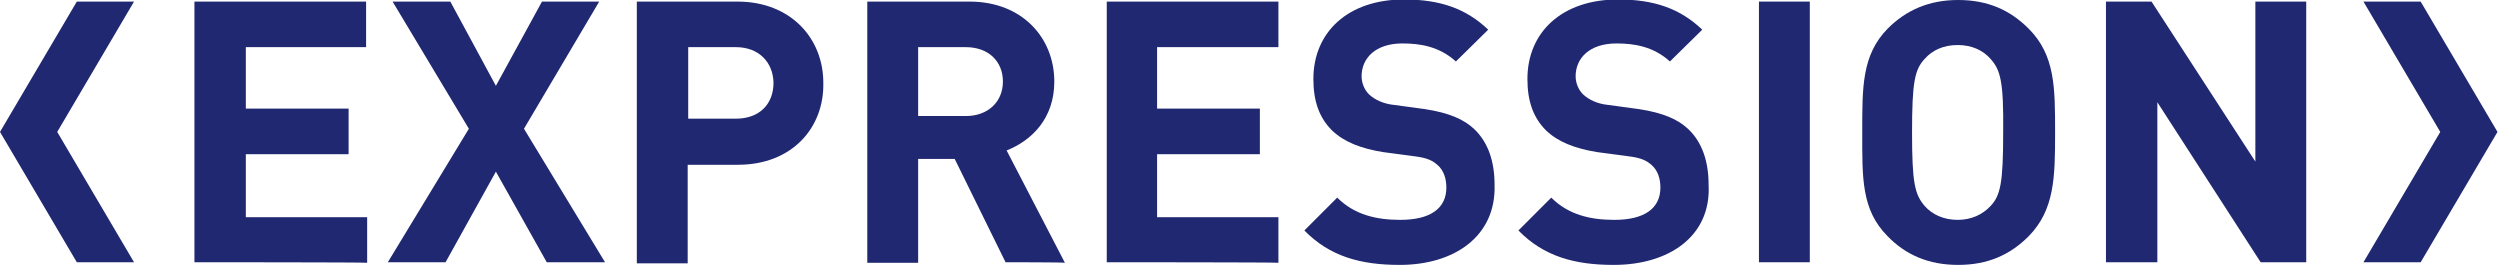 <!-- Generated by IcoMoon.io -->
<svg version="1.1" xmlns="http://www.w3.org/2000/svg" width="302" height="32" viewBox="0 0 302 32">
<defs><style>.cls-1{fill:#202871;}</style></defs>
<title>expression</title>
<path class="cls-1" d="M9.28 31.68h6.912l-9.28-15.744 9.28-15.744h-6.912l-9.28 15.744z"></path>
<path class="cls-1" d="M292.416 0.192h-6.912l9.28 15.744-9.28 15.744h6.912l9.28-15.744z"></path>
<path class="cls-1" d="M23.488 31.68v-31.488h20.736v5.504h-14.528v7.424h12.416v5.504h-12.416v7.616h14.656v5.504c0-0.064-20.864-0.064-20.864-0.064z"></path>
<path class="cls-1" d="M66.048 31.68l-6.144-10.944-6.080 10.944h-6.976l9.792-16.128-9.216-15.36h6.976l5.504 10.176 5.568-10.176h6.912l-9.088 15.36 9.792 16.128c0 0-7.040 0-7.040 0z"></path>
<path class="cls-1" d="M89.152 19.904h-6.080v11.904h-6.144v-31.616h12.16c6.464 0 10.368 4.48 10.368 9.792 0.128 5.44-3.776 9.92-10.304 9.92zM88.896 5.696h-5.76v8.64h5.76c2.816 0 4.544-1.728 4.544-4.352-0.064-2.496-1.792-4.288-4.544-4.288z"></path>
<path class="cls-1" d="M121.472 31.68l-6.144-12.48h-4.416v12.544h-6.144v-31.552h12.352c6.4 0 10.24 4.416 10.24 9.664 0 4.416-2.688 7.104-5.76 8.32l7.040 13.568c0-0.064-7.168-0.064-7.168-0.064zM116.672 5.696h-5.76v8.32h5.76c2.688 0 4.48-1.728 4.48-4.16s-1.728-4.16-4.48-4.16z"></path>
<path class="cls-1" d="M133.696 31.68v-31.488h20.736v5.504h-14.656v7.424h12.416v5.504h-12.416v7.616h14.656v5.504c0-0.064-20.736-0.064-20.736-0.064z"></path>
<path class="cls-1" d="M169.088 32c-4.736 0-8.448-1.024-11.52-4.16l3.968-3.968c2.048 2.048 4.672 2.688 7.616 2.688 3.584 0 5.568-1.344 5.568-3.904 0-1.088-0.32-2.048-1.024-2.688-0.64-0.576-1.28-0.896-2.816-1.088l-3.84-0.512c-2.688-0.448-4.672-1.216-6.144-2.624-1.536-1.536-2.24-3.52-2.24-6.208 0-5.632 4.16-9.6 10.944-9.6 4.352 0 7.488 1.088 10.176 3.648l-3.904 3.84c-2.048-1.856-4.416-2.176-6.464-2.176-3.264 0-4.928 1.792-4.928 3.968 0 0.768 0.32 1.664 0.96 2.24s1.664 1.088 2.944 1.216l3.776 0.512c2.88 0.448 4.672 1.216 5.952 2.432 1.664 1.6 2.432 3.904 2.432 6.72 0.192 6.208-4.864 9.664-11.456 9.664z"></path>
<path class="cls-1" d="M194.944 32c-4.736 0-8.448-1.024-11.52-4.16l3.968-3.968c2.048 2.048 4.672 2.688 7.616 2.688 3.584 0 5.568-1.344 5.568-3.904 0-1.088-0.32-2.048-1.024-2.688-0.64-0.576-1.28-0.896-2.816-1.088l-3.84-0.512c-2.688-0.448-4.672-1.216-6.144-2.624-1.536-1.536-2.24-3.52-2.24-6.208 0-5.632 4.16-9.6 10.944-9.6 4.352 0 7.488 1.088 10.176 3.648l-3.904 3.84c-2.048-1.856-4.416-2.176-6.464-2.176-3.264 0-4.928 1.792-4.928 3.968 0 0.768 0.32 1.664 0.96 2.24s1.664 1.088 2.944 1.216l3.776 0.512c2.88 0.448 4.672 1.216 5.952 2.432 1.664 1.6 2.432 3.904 2.432 6.72 0.32 6.208-4.8 9.664-11.456 9.664z"></path>
<path class="cls-1" d="M212.48 31.68v-31.488h6.144v31.488h-6.144z"></path>
<path class="cls-1" d="M245.056 28.544c-2.24 2.24-4.928 3.456-8.512 3.456s-6.336-1.216-8.512-3.456c-3.2-3.2-3.072-7.104-3.072-12.544s-0.064-9.344 3.072-12.544c2.24-2.24 4.992-3.456 8.512-3.456 3.584 0 6.272 1.216 8.512 3.456 3.2 3.2 3.2 7.104 3.2 12.544s-0.064 9.344-3.2 12.544zM240.448 7.104c-0.896-1.024-2.24-1.664-3.968-1.664s-3.072 0.64-3.968 1.664c-1.216 1.28-1.536 2.816-1.536 8.896s0.32 7.488 1.536 8.896c0.896 1.024 2.304 1.664 3.968 1.664s3.008-0.64 3.968-1.664c1.216-1.28 1.536-2.816 1.536-8.896 0.064-6.144-0.32-7.552-1.536-8.896z"></path>
<path class="cls-1" d="M273.088 31.68l-12.48-19.328v19.328h-6.208v-31.488h5.504l12.544 19.328v-19.328h6.144v31.488h-5.504z"></path>
</svg>
